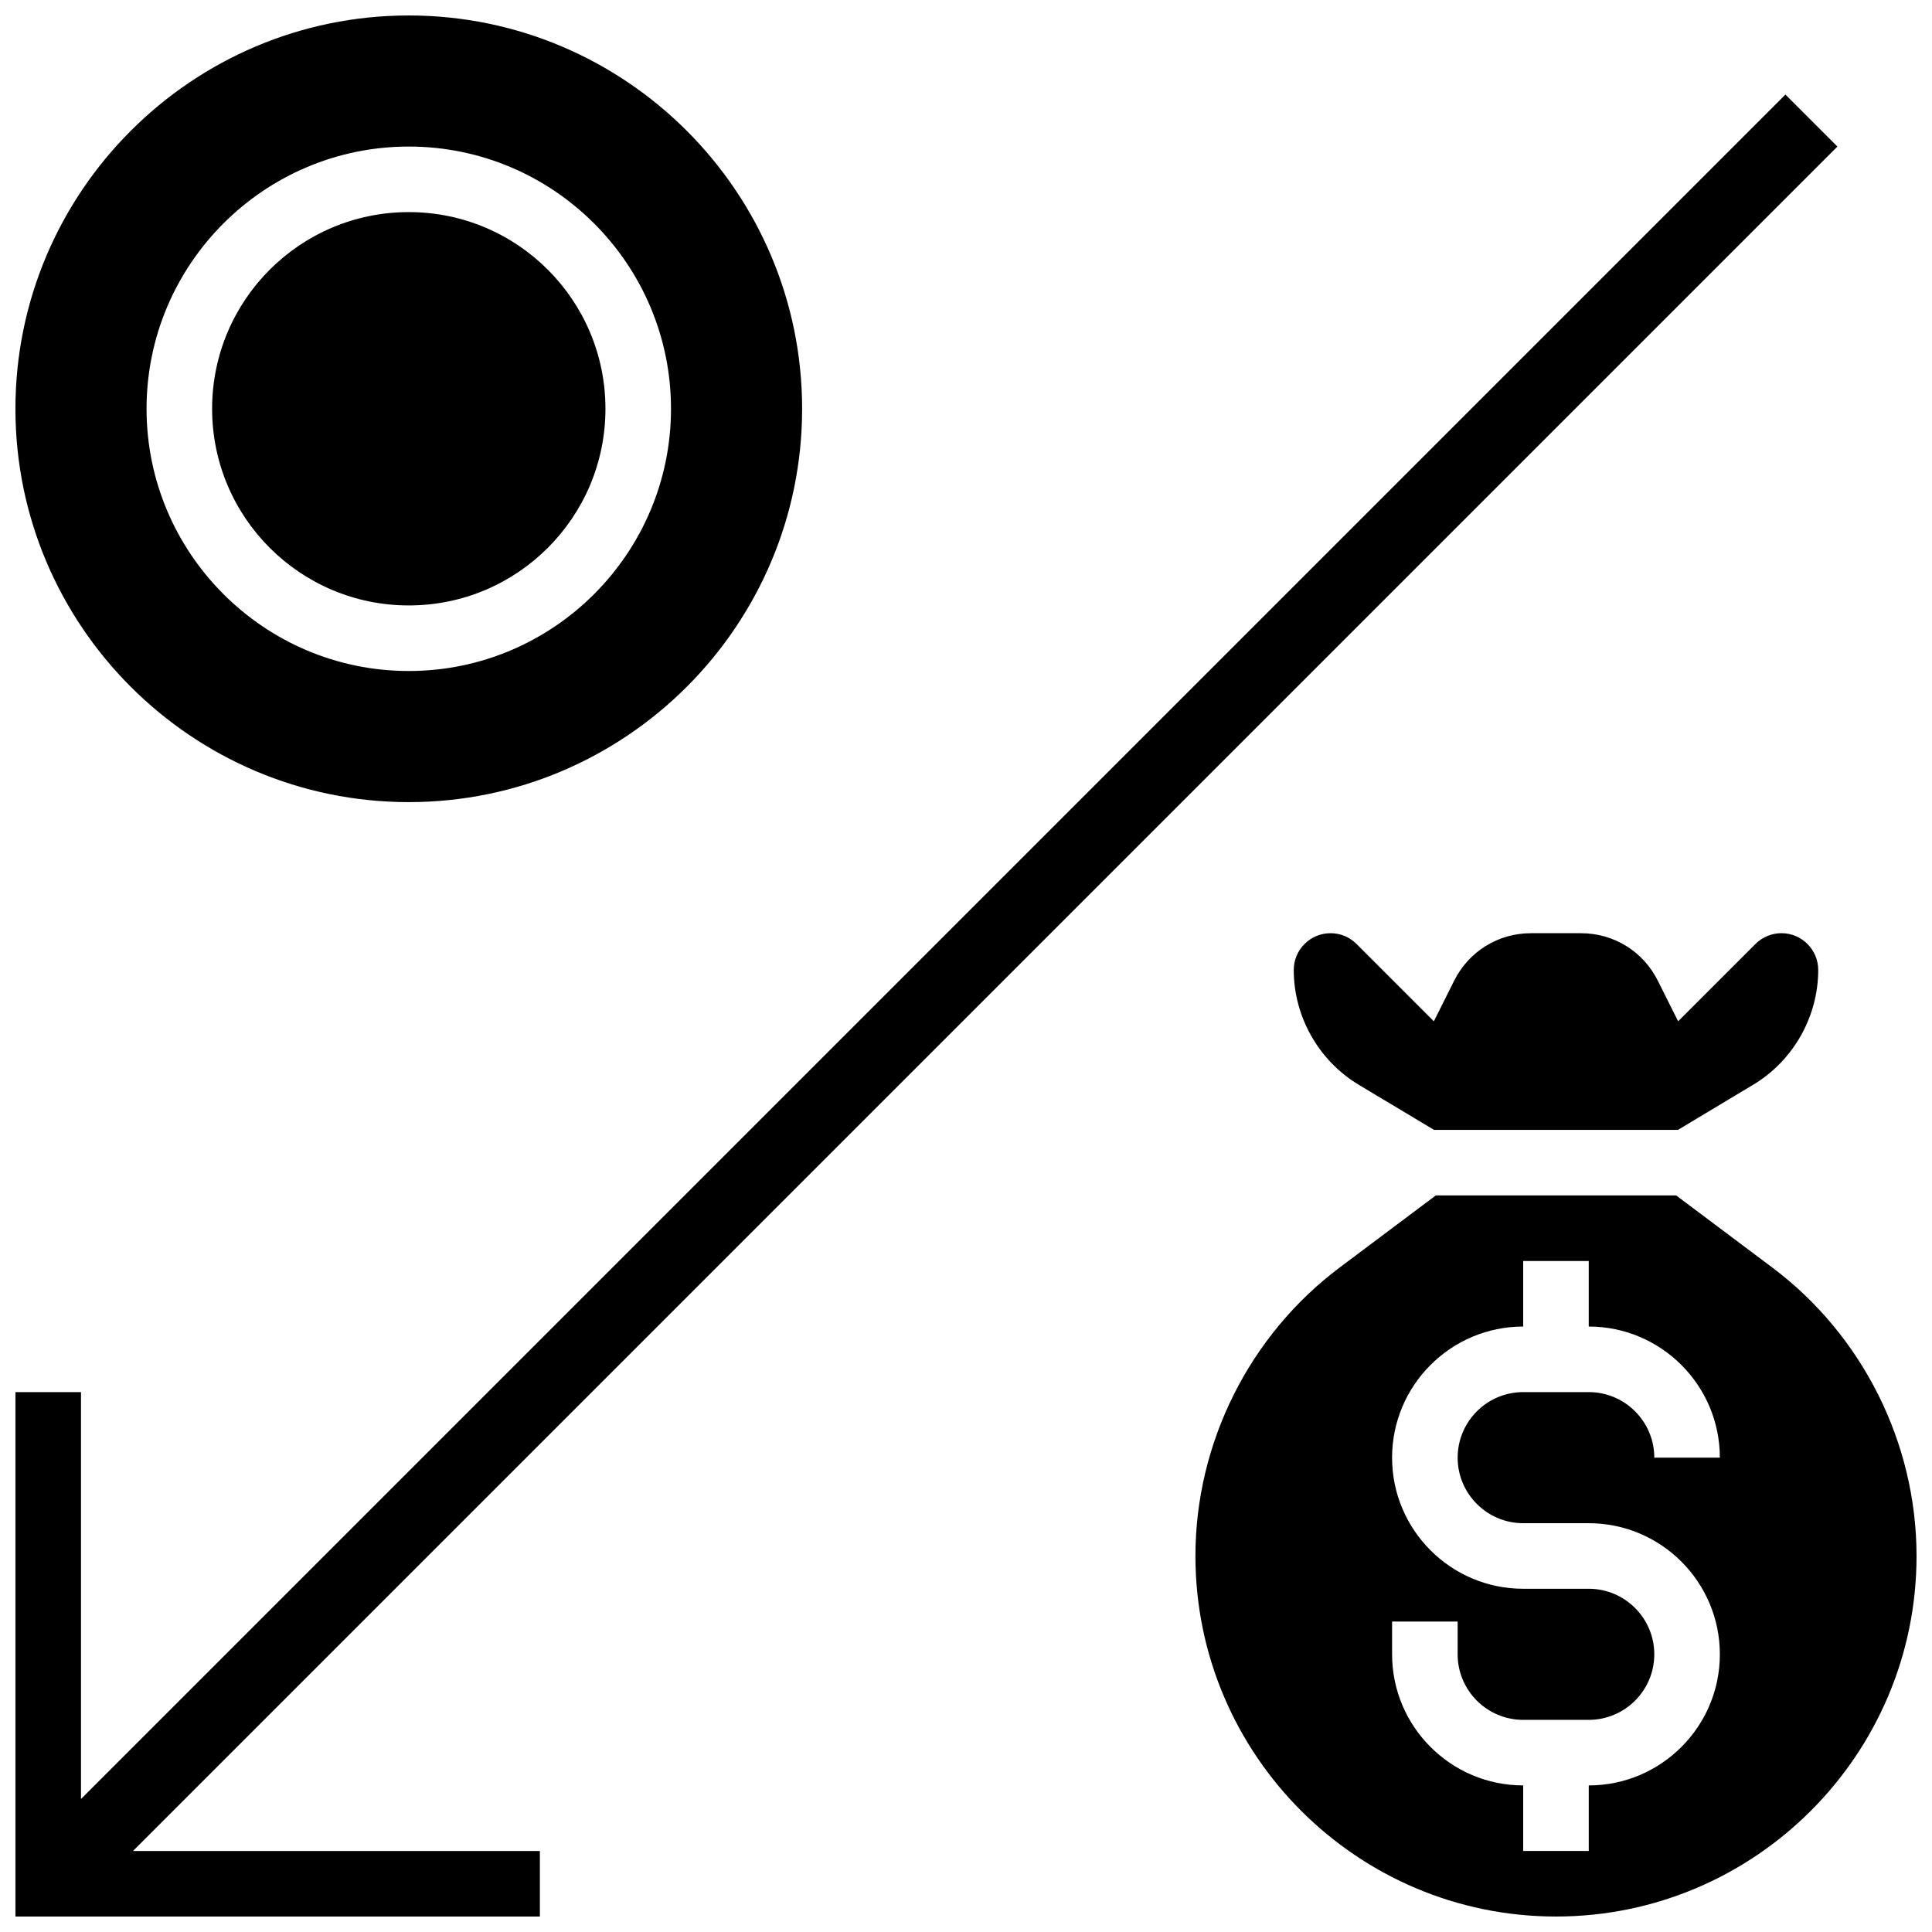 <?xml version="1.0" encoding="UTF-8"?>
<!-- Uploaded to: ICON Repo, www.iconrepo.com, Generator: ICON Repo Mixer Tools -->
<svg width="800px" height="800px" version="1.1" viewBox="144 144 512 512" xmlns="http://www.w3.org/2000/svg">
 <defs>
  <clipPath id="c">
   <path d="m148.09 169h482.91v482.9h-482.91z"/>
  </clipPath>
  <clipPath id="b">
   <path d="m148.09 148.09h208.91v208.91h-208.91z"/>
  </clipPath>
  <clipPath id="a">
   <path d="m460 460h191.9v191.9h-191.9z"/>
  </clipPath>
 </defs>
 <g clip-path="url(#c)">
  <path d="m630.93 182.84-13.777-13.777-451.69 451.69v-107.83h-17.371v138.98h138.98v-17.371h-107.83z"/>
 </g>
 <path d="m304.45 252.33c0 28.781-23.336 52.117-52.117 52.117-28.785 0-52.121-23.336-52.121-52.117 0-28.785 23.336-52.121 52.121-52.121 28.781 0 52.117 23.336 52.117 52.121"/>
 <g clip-path="url(#b)">
  <path d="m252.33 356.57c57.477 0 104.24-46.762 104.24-104.24-0.004-57.473-46.762-104.23-104.24-104.23-57.477 0-104.24 46.762-104.24 104.24 0 57.477 46.762 104.23 104.24 104.23zm0-173.73c38.316 0 69.492 31.172 69.492 69.492 0 38.316-31.172 69.492-69.492 69.492-38.316 0-69.492-31.172-69.492-69.492 0-38.32 31.172-69.492 69.492-69.492z"/>
 </g>
 <g clip-path="url(#a)">
  <path d="m613.68 479.91-25.48-19.109h-63.699l-25.48 19.109c-23.934 17.949-38.219 46.523-38.219 76.438 0 52.688 42.863 95.551 95.551 95.551s95.551-42.863 95.551-95.551c-0.004-29.914-14.289-58.488-38.223-76.438zm-66.016 67.754h17.371c19.16 0 34.746 15.586 34.746 34.746 0 19.16-15.586 34.746-34.746 34.746v17.371h-17.371v-17.371c-19.16 0-34.746-15.586-34.746-34.746v-8.688h17.371v8.688c0 9.578 7.793 17.371 17.371 17.371h17.371c9.578 0 17.371-7.793 17.371-17.371 0-9.578-7.793-17.371-17.371-17.371h-17.371c-19.16 0-34.746-15.586-34.746-34.746s15.586-34.746 34.746-34.746v-17.371h17.371v17.371c19.16 0 34.746 15.586 34.746 34.746h-17.371c0-9.578-7.793-17.371-17.371-17.371h-17.371c-9.578 0-17.371 7.793-17.371 17.371-0.004 9.574 7.793 17.371 17.371 17.371z"/>
 </g>
 <path d="m609.22 394.16-20.496 20.496-5.391-10.777c-3.879-7.754-11.672-12.57-20.344-12.57h-13.273c-8.668 0-16.461 4.816-20.34 12.57l-5.391 10.777-20.496-20.496c-1.84-1.84-4.285-2.852-6.887-2.852-5.371 0-9.742 4.371-9.742 9.742 0 12.391 6.602 24.047 17.223 30.422l19.934 11.953h64.676l19.926-11.957c10.625-6.375 17.227-18.031 17.227-30.422 0-5.371-4.371-9.742-9.742-9.742-2.602 0.004-5.043 1.02-6.883 2.856z"/>
</svg>